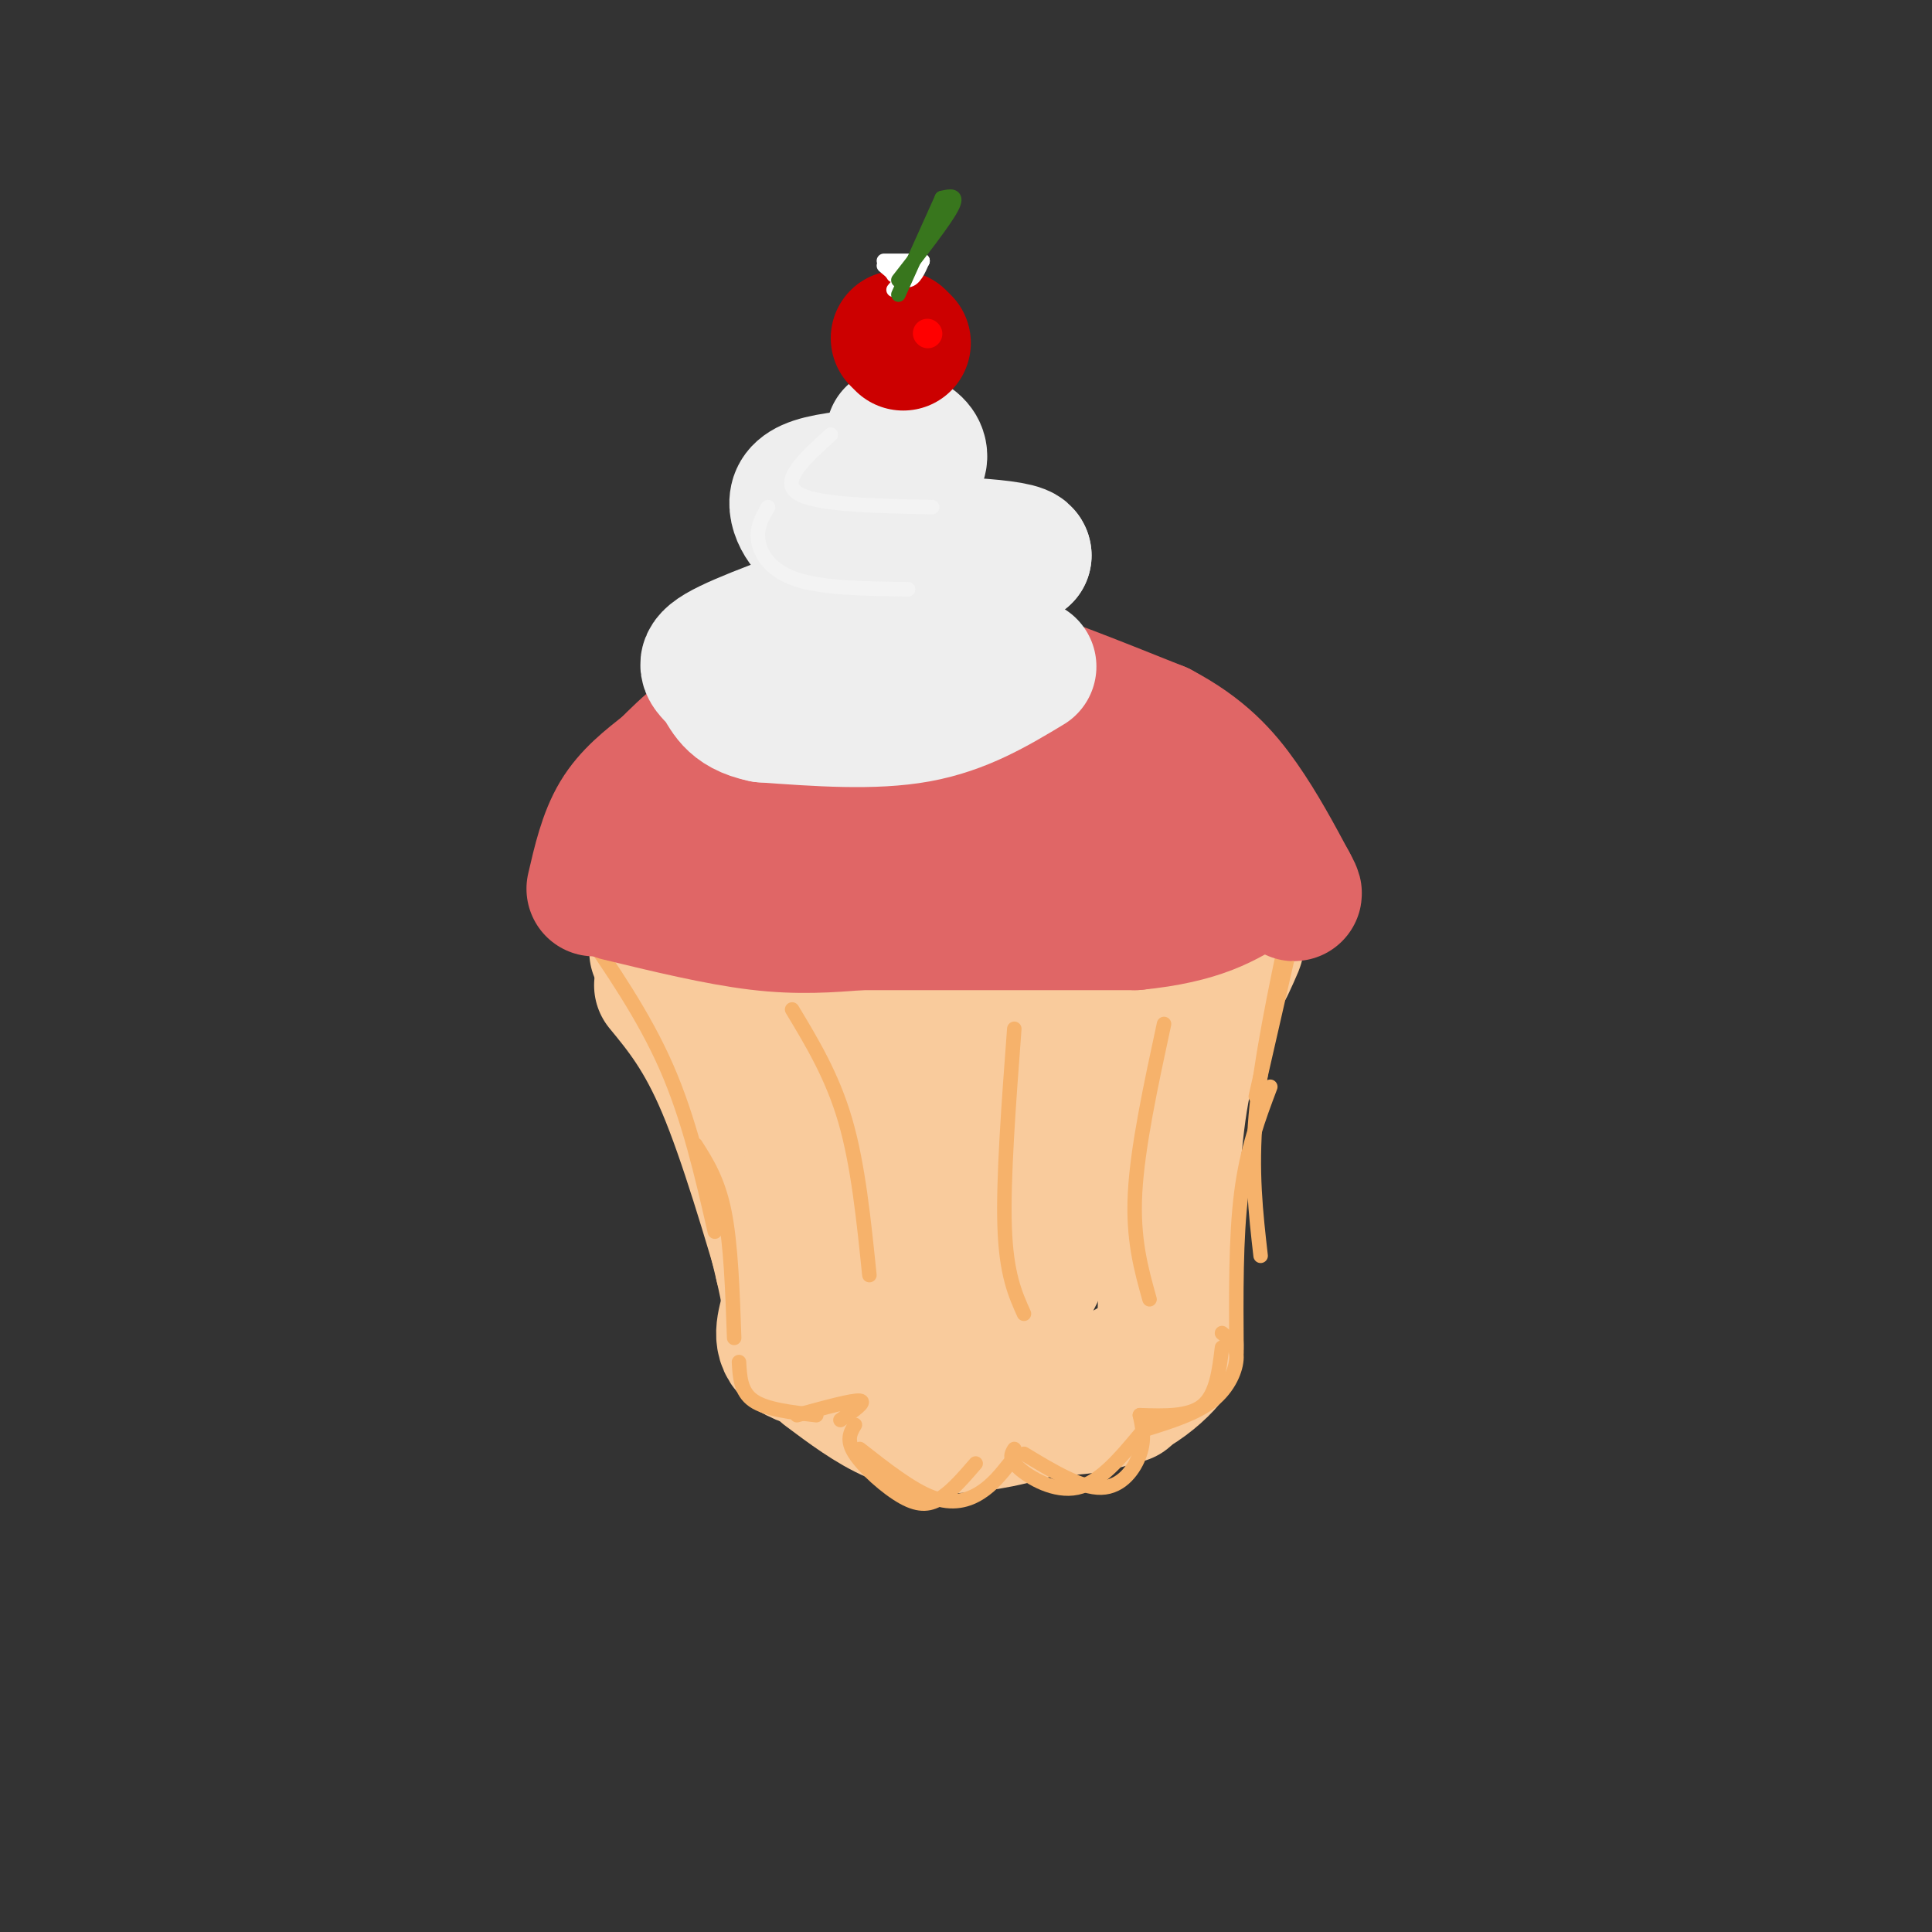 <svg viewBox='0 0 400 400' version='1.1' xmlns='http://www.w3.org/2000/svg' xmlns:xlink='http://www.w3.org/1999/xlink'><rect x="0" y="0" width="400" height="400" fill="#333333" stroke="none"/><g fill='none' stroke='rgb(249,203,156)' stroke-width='28' stroke-linecap='round' stroke-linejoin='round'><path d='M136,197c4.333,3.583 8.667,7.167 13,18c4.333,10.833 8.667,28.917 13,47'/><path d='M162,262c2.500,10.833 2.250,14.417 2,18'/><path d='M137,204c4.250,5.167 8.500,10.333 13,21c4.500,10.667 9.250,26.833 14,43'/><path d='M163,272c-0.917,3.500 -1.833,7.000 3,9c4.833,2.000 15.417,2.500 26,3'/><path d='M192,284c11.167,1.333 26.083,3.167 41,5'/><path d='M171,284c4.679,3.500 9.357,7.000 14,9c4.643,2.000 9.250,2.500 15,2c5.750,-0.500 12.643,-2.000 20,-5c7.357,-3.000 15.179,-7.500 23,-12'/><path d='M243,278c2.244,0.489 -3.644,7.711 -11,11c-7.356,3.289 -16.178,2.644 -25,2'/><path d='M241,278c0.667,-18.083 1.333,-36.167 3,-48c1.667,-11.833 4.333,-17.417 7,-23'/><path d='M244,227c-0.711,-1.933 -1.422,-3.867 1,-10c2.422,-6.133 7.978,-16.467 10,-20c2.022,-3.533 0.511,-0.267 -1,3'/><path d='M137,191c6.089,-1.867 12.178,-3.733 18,-5c5.822,-1.267 11.378,-1.933 24,0c12.622,1.933 32.311,6.467 52,11'/><path d='M244,189c3.911,-1.267 7.822,-2.533 -9,-3c-16.822,-0.467 -54.378,-0.133 -72,3c-17.622,3.133 -15.311,9.067 -13,15'/><path d='M150,204c-2.963,3.502 -3.872,4.757 -1,3c2.872,-1.757 9.525,-6.525 12,-3c2.475,3.525 0.772,15.344 1,21c0.228,5.656 2.386,5.150 7,-3c4.614,-8.150 11.684,-23.943 13,-28c1.316,-4.057 -3.121,3.624 -6,16c-2.879,12.376 -4.198,29.447 -5,37c-0.802,7.553 -1.086,5.586 0,5c1.086,-0.586 3.543,0.207 6,1'/><path d='M177,253c2.940,-2.903 7.288,-10.659 10,-22c2.712,-11.341 3.786,-26.265 3,-28c-0.786,-1.735 -3.433,9.719 -5,24c-1.567,14.281 -2.055,31.387 0,35c2.055,3.613 6.654,-6.269 12,-25c5.346,-18.731 11.439,-46.312 9,-38c-2.439,8.312 -13.411,52.518 -14,64c-0.589,11.482 9.206,-9.759 19,-31'/><path d='M211,232c3.864,-5.925 4.022,-5.239 5,-13c0.978,-7.761 2.774,-23.971 1,-22c-1.774,1.971 -7.117,22.121 -9,38c-1.883,15.879 -0.306,27.487 2,31c2.306,3.513 5.342,-1.070 9,-17c3.658,-15.930 7.939,-43.208 9,-41c1.061,2.208 -1.099,33.902 -1,41c0.099,7.098 2.457,-10.401 3,-16c0.543,-5.599 -0.728,0.700 -2,7'/><path d='M228,240c-0.500,1.833 -0.750,2.917 -1,4'/></g>
<g fill='none' stroke='rgb(246,178,107)' stroke-width='3' stroke-linecap='round' stroke-linejoin='round'><path d='M120,191c6.667,9.667 13.333,19.333 18,30c4.667,10.667 7.333,22.333 10,34'/><path d='M144,237c2.333,3.667 4.667,7.333 6,14c1.333,6.667 1.667,16.333 2,26'/><path d='M153,282c0.167,3.083 0.333,6.167 3,8c2.667,1.833 7.833,2.417 13,3'/><path d='M165,293c5.750,-1.583 11.500,-3.167 13,-3c1.500,0.167 -1.250,2.083 -4,4'/><path d='M177,295c-0.935,1.560 -1.869,3.119 0,6c1.869,2.881 6.542,7.083 10,9c3.458,1.917 5.702,1.548 8,0c2.298,-1.548 4.649,-4.274 7,-7'/><path d='M178,300c5.356,4.200 10.711,8.400 15,10c4.289,1.600 7.511,0.600 10,-1c2.489,-1.600 4.244,-3.800 6,-6'/><path d='M210,300c-0.622,1.000 -1.244,2.000 1,4c2.244,2.000 7.356,5.000 12,4c4.644,-1.000 8.822,-6.000 13,-11'/><path d='M212,301c5.867,3.556 11.733,7.111 16,7c4.267,-0.111 6.933,-3.889 8,-7c1.067,-3.111 0.533,-5.556 0,-8'/><path d='M237,296c5.289,-1.644 10.578,-3.289 14,-6c3.422,-2.711 4.978,-6.489 5,-9c0.022,-2.511 -1.489,-3.756 -3,-5'/><path d='M253,279c-0.583,4.833 -1.167,9.667 -4,12c-2.833,2.333 -7.917,2.167 -13,2'/><path d='M256,280c-0.083,-11.917 -0.167,-23.833 1,-33c1.167,-9.167 3.583,-15.583 6,-22'/><path d='M261,260c-1.000,-8.750 -2.000,-17.500 -1,-29c1.000,-11.500 4.000,-25.750 7,-40'/><path d='M260,227c0.000,0.000 8.000,-35.000 8,-35'/><path d='M164,209c4.167,6.917 8.333,13.833 11,23c2.667,9.167 3.833,20.583 5,32'/><path d='M210,213c-1.167,15.583 -2.333,31.167 -2,41c0.333,9.833 2.167,13.917 4,18'/><path d='M241,212c-2.750,12.750 -5.500,25.500 -6,35c-0.500,9.500 1.250,15.750 3,22'/></g>
<g fill='none' stroke='rgb(224,102,102)' stroke-width='28' stroke-linecap='round' stroke-linejoin='round'><path d='M123,184c1.250,-5.417 2.500,-10.833 5,-15c2.500,-4.167 6.250,-7.083 10,-10'/><path d='M138,159c4.133,-4.133 9.467,-9.467 18,-13c8.533,-3.533 20.267,-5.267 32,-7'/><path d='M188,139c7.200,-1.889 9.200,-3.111 17,-1c7.800,2.111 21.400,7.556 35,13'/><path d='M240,151c8.778,4.600 13.222,9.600 17,15c3.778,5.400 6.889,11.200 10,17'/><path d='M267,183c1.667,3.000 0.833,2.000 0,1'/><path d='M128,185c10.333,2.500 20.667,5.000 29,6c8.333,1.000 14.667,0.500 21,0'/><path d='M178,191c13.000,0.000 35.000,0.000 57,0'/><path d='M235,191c13.500,-1.333 18.750,-4.667 24,-8'/><path d='M251,174c-1.244,-1.690 -2.488,-3.381 -3,-5c-0.512,-1.619 -0.292,-3.167 -12,-4c-11.708,-0.833 -35.345,-0.952 -54,0c-18.655,0.952 -32.327,2.976 -46,5'/><path d='M136,170c-0.667,-0.333 20.667,-3.667 42,-7'/></g>
<g fill='none' stroke='rgb(238,238,238)' stroke-width='28' stroke-linecap='round' stroke-linejoin='round'><path d='M213,138c-6.917,4.167 -13.833,8.333 -23,10c-9.167,1.667 -20.583,0.833 -32,0'/><path d='M158,148c-6.655,-1.357 -7.292,-4.750 -9,-7c-1.708,-2.250 -4.488,-3.357 0,-6c4.488,-2.643 16.244,-6.821 28,-11'/><path d='M177,124c10.500,-3.333 22.750,-6.167 35,-9'/><path d='M212,115c0.000,-2.000 -17.500,-2.500 -35,-3'/><path d='M177,112c-7.533,-0.898 -8.864,-1.643 -10,-3c-1.136,-1.357 -2.075,-3.327 -2,-5c0.075,-1.673 1.164,-3.049 5,-4c3.836,-0.951 10.418,-1.475 17,-2'/><path d='M187,98c3.533,-1.289 3.867,-3.511 3,-5c-0.867,-1.489 -2.933,-2.244 -5,-3'/></g>
<g fill='none' stroke='rgb(204,0,0)' stroke-width='28' stroke-linecap='round' stroke-linejoin='round'><path d='M187,71c0.000,0.000 -1.000,-1.000 -1,-1'/></g>
<g fill='none' stroke='rgb(255,255,255)' stroke-width='3' stroke-linecap='round' stroke-linejoin='round'><path d='M183,54c0.000,0.000 8.000,0.000 8,0'/><path d='M191,54c0.333,0.167 -2.833,0.583 -6,1'/><path d='M185,55c-1.000,0.500 -0.500,1.250 0,2'/><path d='M183,55c1.833,1.583 3.667,3.167 5,3c1.333,-0.167 2.167,-2.083 3,-4'/><path d='M190,54c0.000,0.000 -5.000,6.000 -5,6'/></g>
<g fill='none' stroke='rgb(56,118,29)' stroke-width='3' stroke-linecap='round' stroke-linejoin='round'><path d='M186,61c0.000,0.000 9.000,-20.000 9,-20'/><path d='M195,41c1.750,-0.417 3.500,-0.833 2,2c-1.500,2.833 -6.250,8.917 -11,15'/></g>
<g fill='none' stroke='rgb(204,0,0)' stroke-width='6' stroke-linecap='round' stroke-linejoin='round'><path d='M193,71c0.000,0.000 -1.000,-1.000 -1,-1'/></g>
<g fill='none' stroke='rgb(255,0,0)' stroke-width='6' stroke-linecap='round' stroke-linejoin='round'><path d='M192,69c0.000,0.000 0.100,0.100 0.1,0.1'/></g>
<g fill='none' stroke='rgb(238,238,238)' stroke-width='3' stroke-linecap='round' stroke-linejoin='round'><path d='M167,90c-2.583,2.446 -5.167,4.893 -7,7c-1.833,2.107 -2.917,3.875 2,5c4.917,1.125 15.833,1.607 22,1c6.167,-0.607 7.583,-2.304 9,-4'/></g>
<g fill='none' stroke='rgb(243,243,243)' stroke-width='3' stroke-linecap='round' stroke-linejoin='round'><path d='M172,90c-5.250,4.750 -10.500,9.500 -7,12c3.500,2.500 15.750,2.750 28,3'/><path d='M159,105c-1.222,2.111 -2.444,4.222 -2,7c0.444,2.778 2.556,6.222 8,8c5.444,1.778 14.222,1.889 23,2'/></g>
</svg>